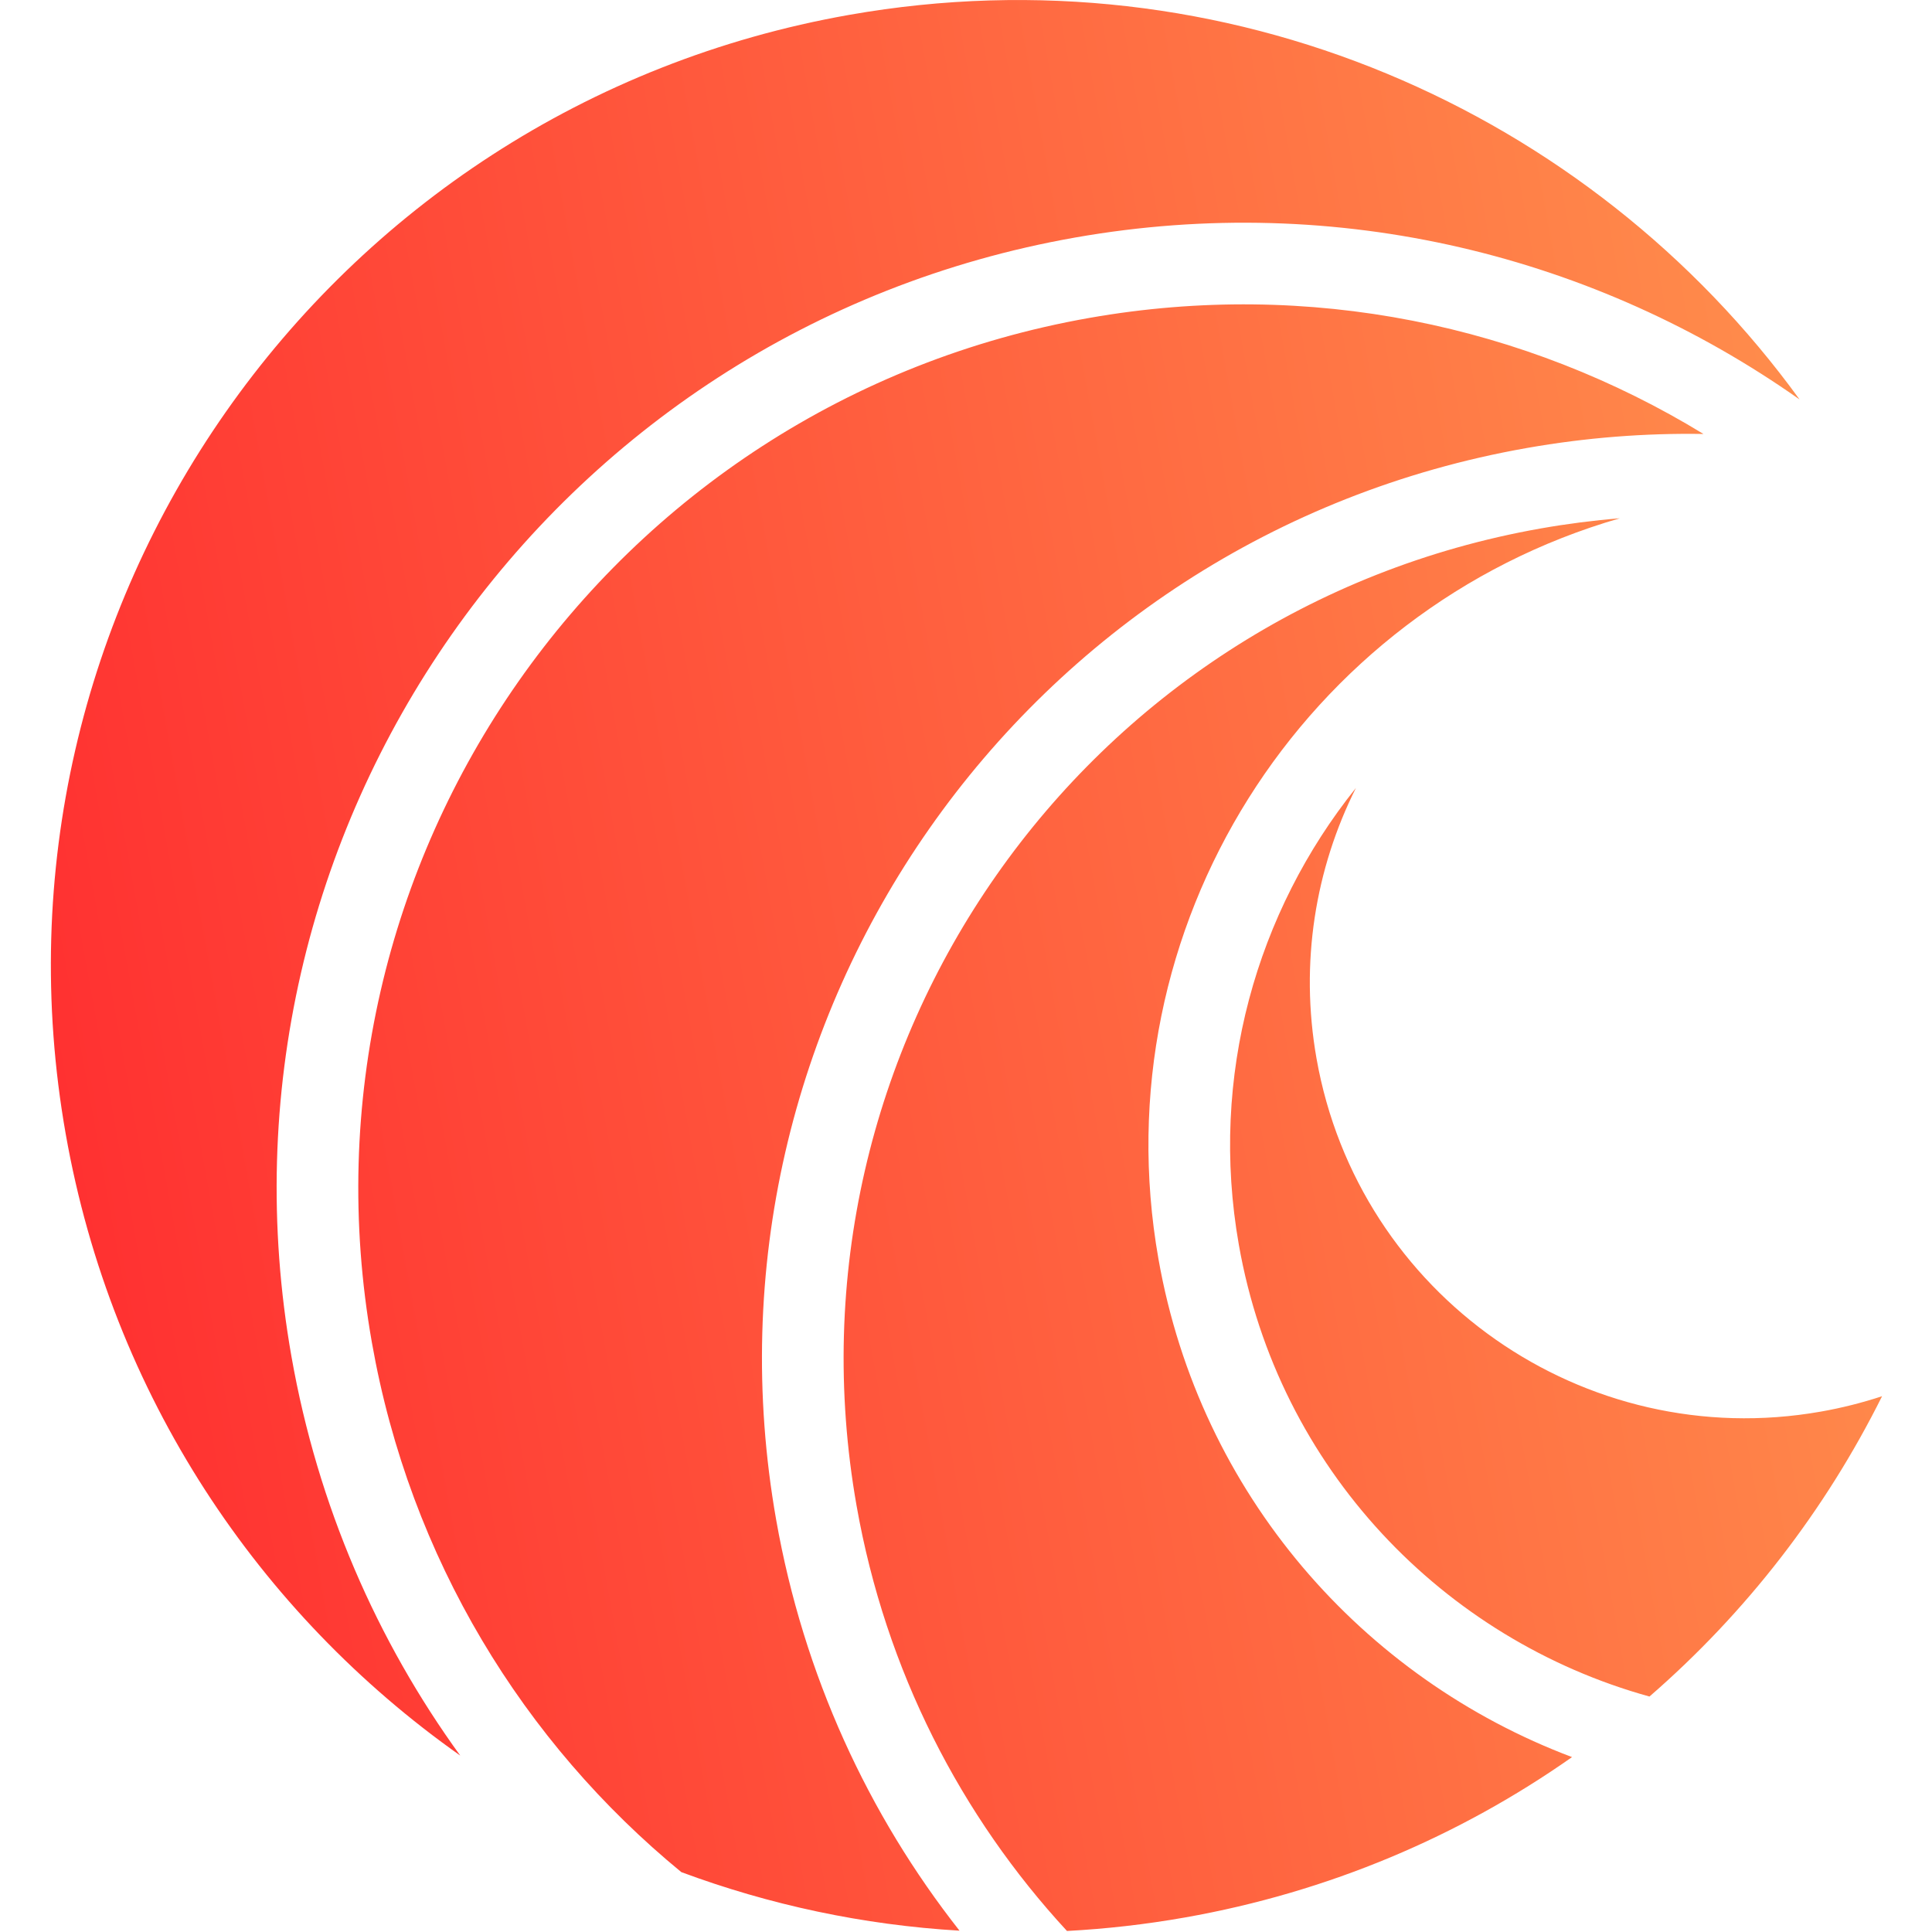 <svg width="32" height="32" viewBox="0 0 270 284" fill="none" xmlns="http://www.w3.org/2000/svg">
<path d="M219.497 77.679C223.384 76.994 227.261 76.499 231.118 76.185C184.564 89.61 154.688 136.282 163.291 185.07C169.401 219.721 193.384 246.729 224.087 258.289C207.584 269.886 188.336 278.135 167.159 281.869C161.359 282.892 155.579 283.544 149.844 283.849C134.272 266.987 123.194 245.61 118.913 221.328C107.021 153.885 152.054 89.571 219.497 77.679ZM153.115 46.736C185.57 41.013 217.332 47.866 243.406 63.792C234.849 63.651 226.155 64.32 217.413 65.861C143.443 78.904 94.052 149.442 107.095 223.411C111.124 246.26 120.64 266.762 134.047 283.805C119.869 282.971 106.111 280.013 93.152 275.197C70.005 256.193 53.273 229.143 47.664 197.335C35.197 126.629 82.409 59.203 153.115 46.736ZM192.317 115.829C186.366 127.696 184.042 141.51 186.524 155.588C192.662 190.397 225.856 213.64 260.666 207.502C263.76 206.957 266.762 206.195 269.661 205.24C261.303 222.02 249.681 237.056 235.468 249.387C205.223 241.012 180.921 215.952 175.109 182.987C170.738 158.199 177.719 134.036 192.317 115.829ZM117.843 2.184C173.159 -7.57 226.636 16.119 257.536 58.724C227.705 37.684 189.821 28.079 151.031 34.918C73.798 48.536 22.228 122.186 35.846 199.419C39.711 221.335 48.411 241.183 60.653 258.063C31.089 237.211 9.437 205.128 2.658 166.685C-10.96 89.452 40.61 15.802 117.843 2.184Z" fill="url(#paint0_linear_7_105)"/>
<defs>
<linearGradient id="paint0_linear_7_105" x1="2.772" y1="167.331" x2="282.262" y2="116.92" gradientUnits="userSpaceOnUse">
<stop stop-color="#FF3131"/>
<stop offset="1" stop-color="#FF914D"/>
</linearGradient>
</defs>
</svg>
